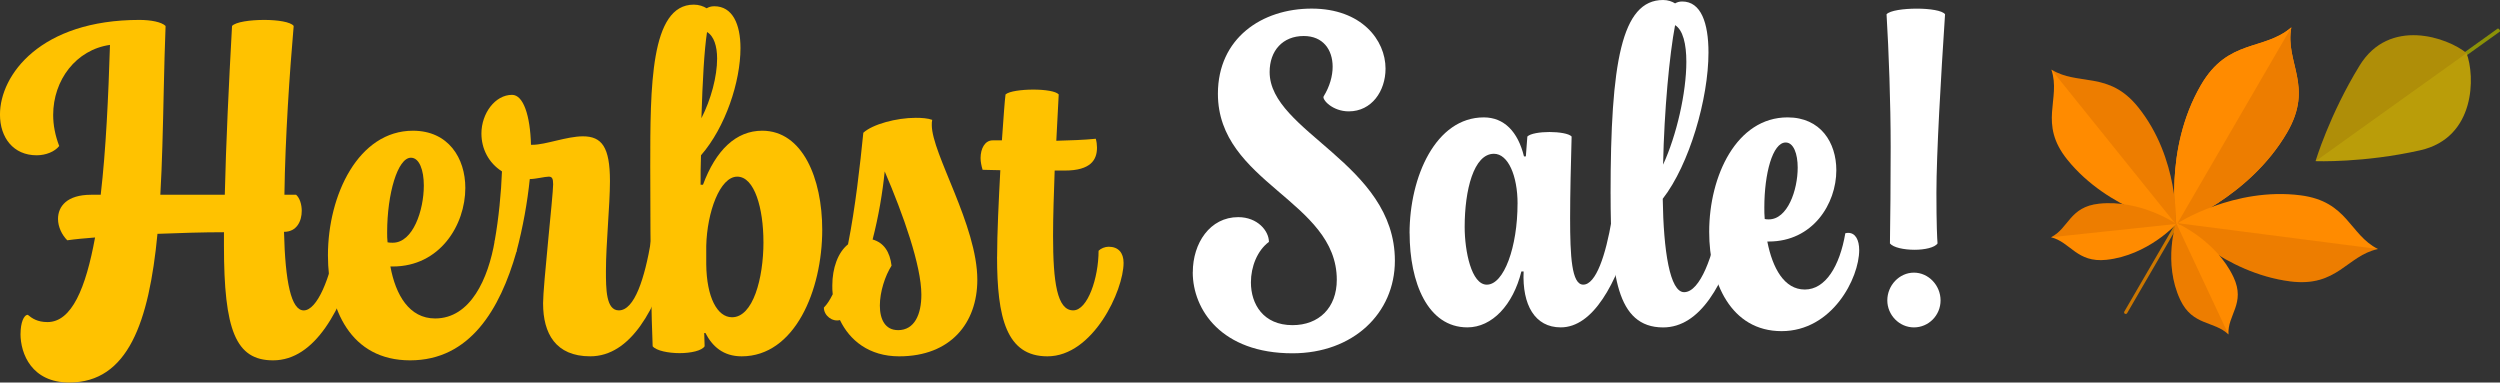<svg viewBox="0 0 914.95 139.99" xmlns="http://www.w3.org/2000/svg" data-sanitized-data-name="Layer 1" data-name="Layer 1" id="Layer_1">
  <rect x="0" y="0" width="914.95" height="139.99" fill="#333333" stroke="none"/>
  <defs>
    <style>
      .cls-1 {
        fill: #4a0800;
        opacity: .1;
      }

      .cls-1, .cls-2, .cls-3, .cls-4, .cls-5, .cls-6, .cls-7 {
        stroke-width: 0px;
      }

      .cls-2 {
        fill: #c70;
      }

      .cls-3 {
        fill: #8b9107;
      }

      .cls-4 {
        fill: #ba9d09;
      }

      .cls-5 {
        fill: #ff8b00;
      }

      .cls-6 {
        fill: #fff;
      }

      .cls-7 {
        fill: #ffc200;
      }
    </style>
  </defs>
  <g>
    <path d="m436.54,99.65c0-10.71,6.31-20.18,16.61-20.18,7.14,0,11.25,5.08,11.25,9.06-4.25,3.16-6.59,9.06-6.59,14.82,0,7.96,4.53,15.65,15.23,15.65,9.61,0,16.2-6.31,16.2-16.61,0-28.96-43.51-35.41-43.51-68.08,0-20.31,16.06-31.16,34.31-31.16s27.04,11.53,27.04,21.96c0,8.23-5.08,15.65-13.45,15.65-6.04,0-9.88-4.39-9.2-5.49,2.2-3.57,3.29-7.41,3.29-10.84,0-6.31-3.57-11.25-10.57-11.25-7.69,0-12.49,5.35-12.49,13.18,0,21.96,45.84,33.49,45.84,69.04,0,19.35-15.37,33.9-37.47,33.9-25.94,0-36.51-15.92-36.51-29.65Z" class="cls-6"></path>
    <path d="m515.87,85.37c0-20.73,9.61-42.41,27.18-42.41,7.41,0,12.49,5.22,14.69,14.27h.69l.55-7.27c1.1-1.1,4.67-1.65,8.1-1.65s7.14.55,8.1,1.65c-.27,10.02-.55,20.73-.55,29.92,0,13.86.55,24.29,4.8,24.29,4.67,0,8.24-10.84,10.43-23.75.69-.41,1.37-.55,2.2-.55,2.47,0,5.08,1.65,5.22,4.25-5.63,19.76-14.27,35.69-26.08,35.69-9.47,0-14.14-8.23-13.59-20.45h-.82c-3.02,12.22-10.71,20.45-19.76,20.45-14.55,0-21.14-16.47-21.14-34.45Zm39.53-10.84c0-10.16-3.43-18.25-8.65-18.25-7.41,0-10.71,13.31-10.71,26.76,0,8.92,2.47,21.14,8.1,21.14,6.31,0,11.25-13.86,11.25-29.65Z" class="cls-6"></path>
    <path d="m589.44,70.96c0-48.04,3.98-70.96,19.22-70.96,1.78,0,3.29.55,4.39,1.24.69-.41,1.51-.69,2.61-.69,6.86,0,9.61,7.82,9.61,18.67,0,16.88-7,41.04-16.74,53.53.27,19.08,2.61,34.18,7.82,34.18,5.9,0,10.71-13.59,12.9-26.49.69-.41,1.37-.55,2.2-.55,2.47,0,5.08,1.65,5.22,4.25-5.63,19.76-14.41,35.69-28,35.69-17.16,0-19.22-19.63-19.22-48.86Zm23.61-61.76c-2.06,10.84-3.98,31.16-4.39,51.06,4.94-10.71,8.51-26.35,8.51-37.61,0-6.59-1.24-11.67-4.12-13.45Z" class="cls-6"></path>
    <path d="m625.53,84.82c0-20.45,10.02-41.86,28.69-41.86,12.08,0,17.84,9.2,17.84,19.35,0,12.35-8.65,26.08-24.71,26.08h-.55c1.92,9.75,6.18,17.57,13.73,17.57s12.76-8.51,14.82-20.59c.41-.14.82-.14,1.1-.14,2.61,0,3.98,2.61,3.98,6.31,0,10.29-9.88,29.65-28.41,29.65s-26.49-17.84-26.49-36.37Zm20.31-4.67c.55.14.96.14,1.51.14,6.86,0,10.57-10.71,10.57-18.94,0-5.08-1.51-9.2-4.39-9.2-4.8,0-7.82,11.39-7.82,23.74,0,1.37,0,2.88.14,4.25Z" class="cls-6"></path>
    <path d="m691.68,89.08c.14-9.47.27-21.69.27-35.27,0-16.06-.69-35-1.51-48.59,1.23-1.37,6.18-2.06,11.12-2.06,4.67,0,9.33.69,10.29,2.06-1.51,22.92-3.16,51.06-3.16,65.33,0,11.67.27,16.88.41,18.53-.96,1.51-4.67,2.33-8.37,2.33-3.98,0-7.82-.82-9.06-2.33Zm-.96,20.86c0-5.49,4.39-10.16,9.74-10.16s9.75,4.67,9.75,10.16-4.39,9.88-9.75,9.88-9.74-4.53-9.74-9.88Z" class="cls-6"></path>
  </g>
  <g>
    <path d="m7.52,122.15c0-3.98,1.18-6.93,2.65-6.93,1.62,1.33,3.54,2.65,7.22,2.65,8.85,0,14.01-12.39,17.4-30.96-3.69.29-7.08.59-10.17,1.03-1.92-1.92-3.39-4.87-3.39-7.81,0-4.57,3.24-8.85,12.09-8.85h3.54c1.92-16.51,2.8-35.83,3.39-54.85-12.39,1.77-20.79,12.83-20.79,25.66,0,3.69.74,7.52,2.21,11.35-1.62,2.06-4.87,3.39-8.26,3.39-8.55,0-13.42-6.49-13.42-14.89C0,27.34,14.89,7.29,51.02,7.29c4.13,0,8.11.74,9.58,2.21-.59,15.19-.74,30.08-1.18,44.09-.15,6.05-.44,11.94-.74,17.69h23.59c.44-18.87,1.47-40.4,2.65-61.78,1.33-1.47,6.63-2.21,11.8-2.21,4.87,0,9.73.74,10.76,2.21-1.47,16.96-3.1,40.69-3.39,61.78h4.28c1.33,1.18,2.06,3.54,2.06,5.9,0,3.69-1.77,7.67-6.49,7.67.44,18.43,2.65,28.75,7.22,28.75,4.87,0,9.73-11.65,12.09-25.51.74-.44,1.47-.59,2.36-.59,2.65,0,5.46,1.77,5.6,4.57-6.05,21.23-15.92,39.81-31.26,39.81-13.71,0-17.99-11.06-17.99-42.02v-4.87c-7.96,0-16.37.29-24.33.59-3.1,32.29-10.76,54.41-32.29,54.41-13.71,0-17.84-10.47-17.84-17.84Z" class="cls-7"></path>
    <path d="m120.02,93.4c0-22.12,11.21-45.56,31.11-45.56,12.98,0,19.17,10.03,19.17,20.94,0,13.56-9.29,28.75-26.54,28.75h-.88c1.92,10.47,6.93,19.02,16.37,19.02,12.98,0,19.46-14.6,21.82-28.46.74-.44,1.47-.59,2.36-.59,2.65,0,5.46,1.77,5.6,4.57-6.04,21.23-17.1,39.81-38.93,39.81s-30.08-18.73-30.08-38.48Zm21.82-4.72c.59.15,1.18.15,1.92.15,7.37,0,11.35-11.8,11.35-20.94,0-5.6-1.62-10.17-4.72-10.17-4.87,0-8.7,13.27-8.7,27.28,0,1.18,0,2.51.15,3.69Z" class="cls-7"></path>
    <path d="m198.75,111.09c0-6.63,3.69-39.66,3.69-43.64,0-2.21-.44-2.8-1.62-2.8-1.47,0-4.72.88-6.93.88-.88,8.55-2.51,17.69-4.87,26.54-.74.44-1.47.59-2.36.59-2.65,0-5.46-1.77-5.6-4.57,1.47-8.26,2.36-17.55,2.65-25.36-4.87-3.1-7.52-8.26-7.52-13.86,0-7.37,5.01-14.16,11.21-14.16,4.13,0,6.64,7.52,6.93,18.28h.59c4.72,0,12.53-3.1,18.43-3.1,6.93,0,9.88,3.98,9.88,16.37,0,8.99-1.47,22.85-1.47,32.88,0,6.49,0,14.45,4.72,14.45,5.75,0,9.44-11.65,11.8-25.51.74-.44,1.47-.59,2.36-.59,2.65,0,5.46,1.77,5.6,4.57-6.05,21.23-15.48,38.34-30.23,38.34-12.68,0-17.25-8.4-17.25-19.32Z" class="cls-7"></path>
    <path d="m258.17,121.86h-.44l.15,4.87c-1.03,1.62-5.01,2.51-9.14,2.51s-8.55-.88-9.88-2.51c-.44-10.91-.88-29.19-.88-65.76,0-29.05,0-59.27,15.92-59.27,1.92,0,3.54.59,4.72,1.33.74-.44,1.62-.74,2.8-.74,6.63,0,9.58,6.49,9.58,15.33,0,12.24-5.46,28.9-14.45,39.22-.15,3.39-.15,7.08-.15,10.76h.88c4.72-12.68,12.09-19.76,21.67-19.76,14.74,0,21.97,17.4,21.97,36.27,0,22.12-10.03,46.3-29.49,46.3-6.78,0-10.76-3.69-13.27-8.55Zm.59-110.14c-1.03,6.78-1.62,17.55-2.06,31.55,3.54-6.93,5.75-15.33,5.75-21.82,0-4.57-1.18-8.26-3.69-9.73Zm20.64,76.82c0-12.24-3.24-23.89-9.58-23.89s-11.06,12.98-11.35,25.36v6.78c.15,11.94,3.98,19.32,9.44,19.32,7.67,0,11.5-14.15,11.5-27.57Z" class="cls-7"></path>
    <path d="m307.42,117.14c-2.8.74-5.9-1.62-5.9-4.57,1.18-1.18,2.21-2.8,3.24-4.87-.15-1.03-.15-2.21-.15-3.24,0-6.34,2.06-12.09,5.75-15.04,2.65-13.27,4.42-29.05,5.6-40.84,3.39-3.1,12.09-5.46,19.17-5.46,2.21,0,4.42.15,6.04.74-.15.59-.15,1.33-.15,1.92,0,10.47,16.66,36.71,16.66,56.62,0,15.78-9.73,28.01-28.6,28.01-11.06,0-18.14-5.9-21.67-13.27Zm21.23,3.69c6.05,0,8.55-5.75,8.55-12.98,0-10.62-6.63-29.34-13.42-45.12-.74,7.52-2.21,16.37-4.42,24.92,4.13,1.18,6.34,4.57,6.93,9.58-2.36,3.69-4.28,9.58-4.28,14.6s1.92,8.99,6.64,8.99Z" class="cls-7"></path>
    <path d="m364.92,93.99c0-8.55.59-20.64,1.18-31.7-2.36,0-4.57-.15-6.49-.15-.44-1.47-.74-2.95-.74-4.28,0-3.54,1.62-6.49,4.42-6.49h3.39c.59-8.26,1.03-14.74,1.33-16.81,1.33-1.18,5.9-1.77,10.17-1.77s8.26.59,9.29,1.77c-.29,5.6-.59,11.21-.88,16.96,5.01-.15,10.17-.29,14.45-.74.29,1.03.44,2.21.44,3.24,0,4.42-2.21,8.4-11.8,8.4h-3.69c-.29,8.4-.59,16.51-.59,23.89,0,16.96,1.47,27.28,7.37,27.28,5.31,0,9.29-11.94,9.29-21.82.88-.88,2.36-1.47,3.69-1.47,3.54,0,5.46,2.21,5.46,5.9,0,10.17-11.21,34.21-27.87,34.21-15.04,0-18.43-14.15-18.43-36.42Z" class="cls-7"></path>
  </g>
  <g>
    <path d="m914.06,10.48c.17-.12.48.03.69.34h0c.22.3.26.65.1.77l-20.74,14.85c-.17.12-.48-.03-.69-.34h0c-.22-.3-.26-.65-.1-.77l20.74-14.84Z" class="cls-3"></path>
    <g>
      <path d="m863.57,24c-11.07,18.04-16.12,34.98-16.12,34.98,0,0,17.66.68,38.31-3.98,20.36-4.59,20.11-27.25,16.94-35.56-6.85-5.68-28.22-13.22-39.13,4.56Z" class="cls-4"></path>
      <path d="m863.57,24c-11.07,18.04-16.12,34.98-16.12,34.98l55.25-39.54c-6.85-5.68-28.22-13.22-39.13,4.56Z" class="cls-1"></path>
    </g>
  </g>
  <g>
    <path d="m778.48,114.62c-.16.27-.52.37-.8.21h0c-.28-.16-.39-.51-.23-.78l20.93-36.03c.16-.27.52-.37.8-.21h0c.29.16.39.51.23.78l-20.93,36.03Z" class="cls-2"></path>
    <path d="m838.57,10.03c-10.13,8.66-23.15,4.05-33.05,21.08-13.91,23.94-8.93,51.17-8.93,51.17,0,0,26.54-9.87,40.45-33.81,9.9-17.04-.87-25.53,1.54-38.44Z" class="cls-5"></path>
    <g>
      <path d="m838.57,10.03c-10.13,8.66-23.15,4.05-33.05,21.08-13.91,23.94-8.93,51.17-8.93,51.17,0,0,26.54-9.87,40.45-33.81,9.9-17.04-.87-25.53,1.54-38.44Z" class="cls-5"></path>
      <path d="m838.57,10.03l-41.98,72.25s26.54-9.87,40.45-33.81c9.9-17.04-.87-25.53,1.54-38.44Z" class="cls-1"></path>
    </g>
    <g>
      <g>
        <g>
          <path d="m750.76,25.47c3.63,10.81-4.92,19.59,5.83,32.95,15.11,18.77,39.76,23.7,39.76,23.7,0,0,1.25-24.15-13.86-42.92-10.75-13.36-21.75-7.63-31.73-13.73Z" class="cls-5"></path>
          <path d="m750.76,25.47l45.59,56.65s1.25-24.15-13.86-42.92c-10.75-13.36-21.75-7.63-31.73-13.73Z" class="cls-1"></path>
        </g>
        <g>
          <path d="m750.63,86.83c7.18,1.79,9.43,9.41,20.26,8.26,15.21-1.62,25.65-13.14,25.65-13.14,0,0-13.13-9.02-28.34-7.4-10.83,1.15-11.05,9.04-17.57,12.28Z" class="cls-5"></path>
          <path d="m750.63,86.83l45.91-4.88s-13.13-9.02-28.34-7.4c-10.83,1.15-11.05,9.04-17.57,12.28Z" class="cls-1"></path>
        </g>
      </g>
      <g>
        <g>
          <path d="m870.27,91.13c-10.47-5.27-10.98-17.41-28.26-19.64-24.28-3.14-45.02,10.18-45.02,10.18,0,0,16.89,18.17,41.17,21.31,17.28,2.23,20.71-9.4,32.12-11.84Z" class="cls-5"></path>
          <path d="m870.27,91.13l-73.29-9.46s16.89,18.17,41.17,21.31c17.28,2.23,20.71-9.4,32.12-11.84Z" class="cls-1"></path>
        </g>
        <g>
          <path d="m815.58,122.42c-.47-7.12,6.37-11.34,1.85-20.98-6.36-13.55-21.04-19.92-21.04-19.92,0,0-4.83,14.63,1.53,28.18,4.52,9.64,12.4,7.62,17.66,12.71Z" class="cls-5"></path>
          <path d="m815.58,122.42l-19.19-40.9s-4.83,14.63,1.53,28.18c4.52,9.64,12.4,7.62,17.66,12.71Z" class="cls-1"></path>
        </g>
      </g>
    </g>
  </g>
</svg>
